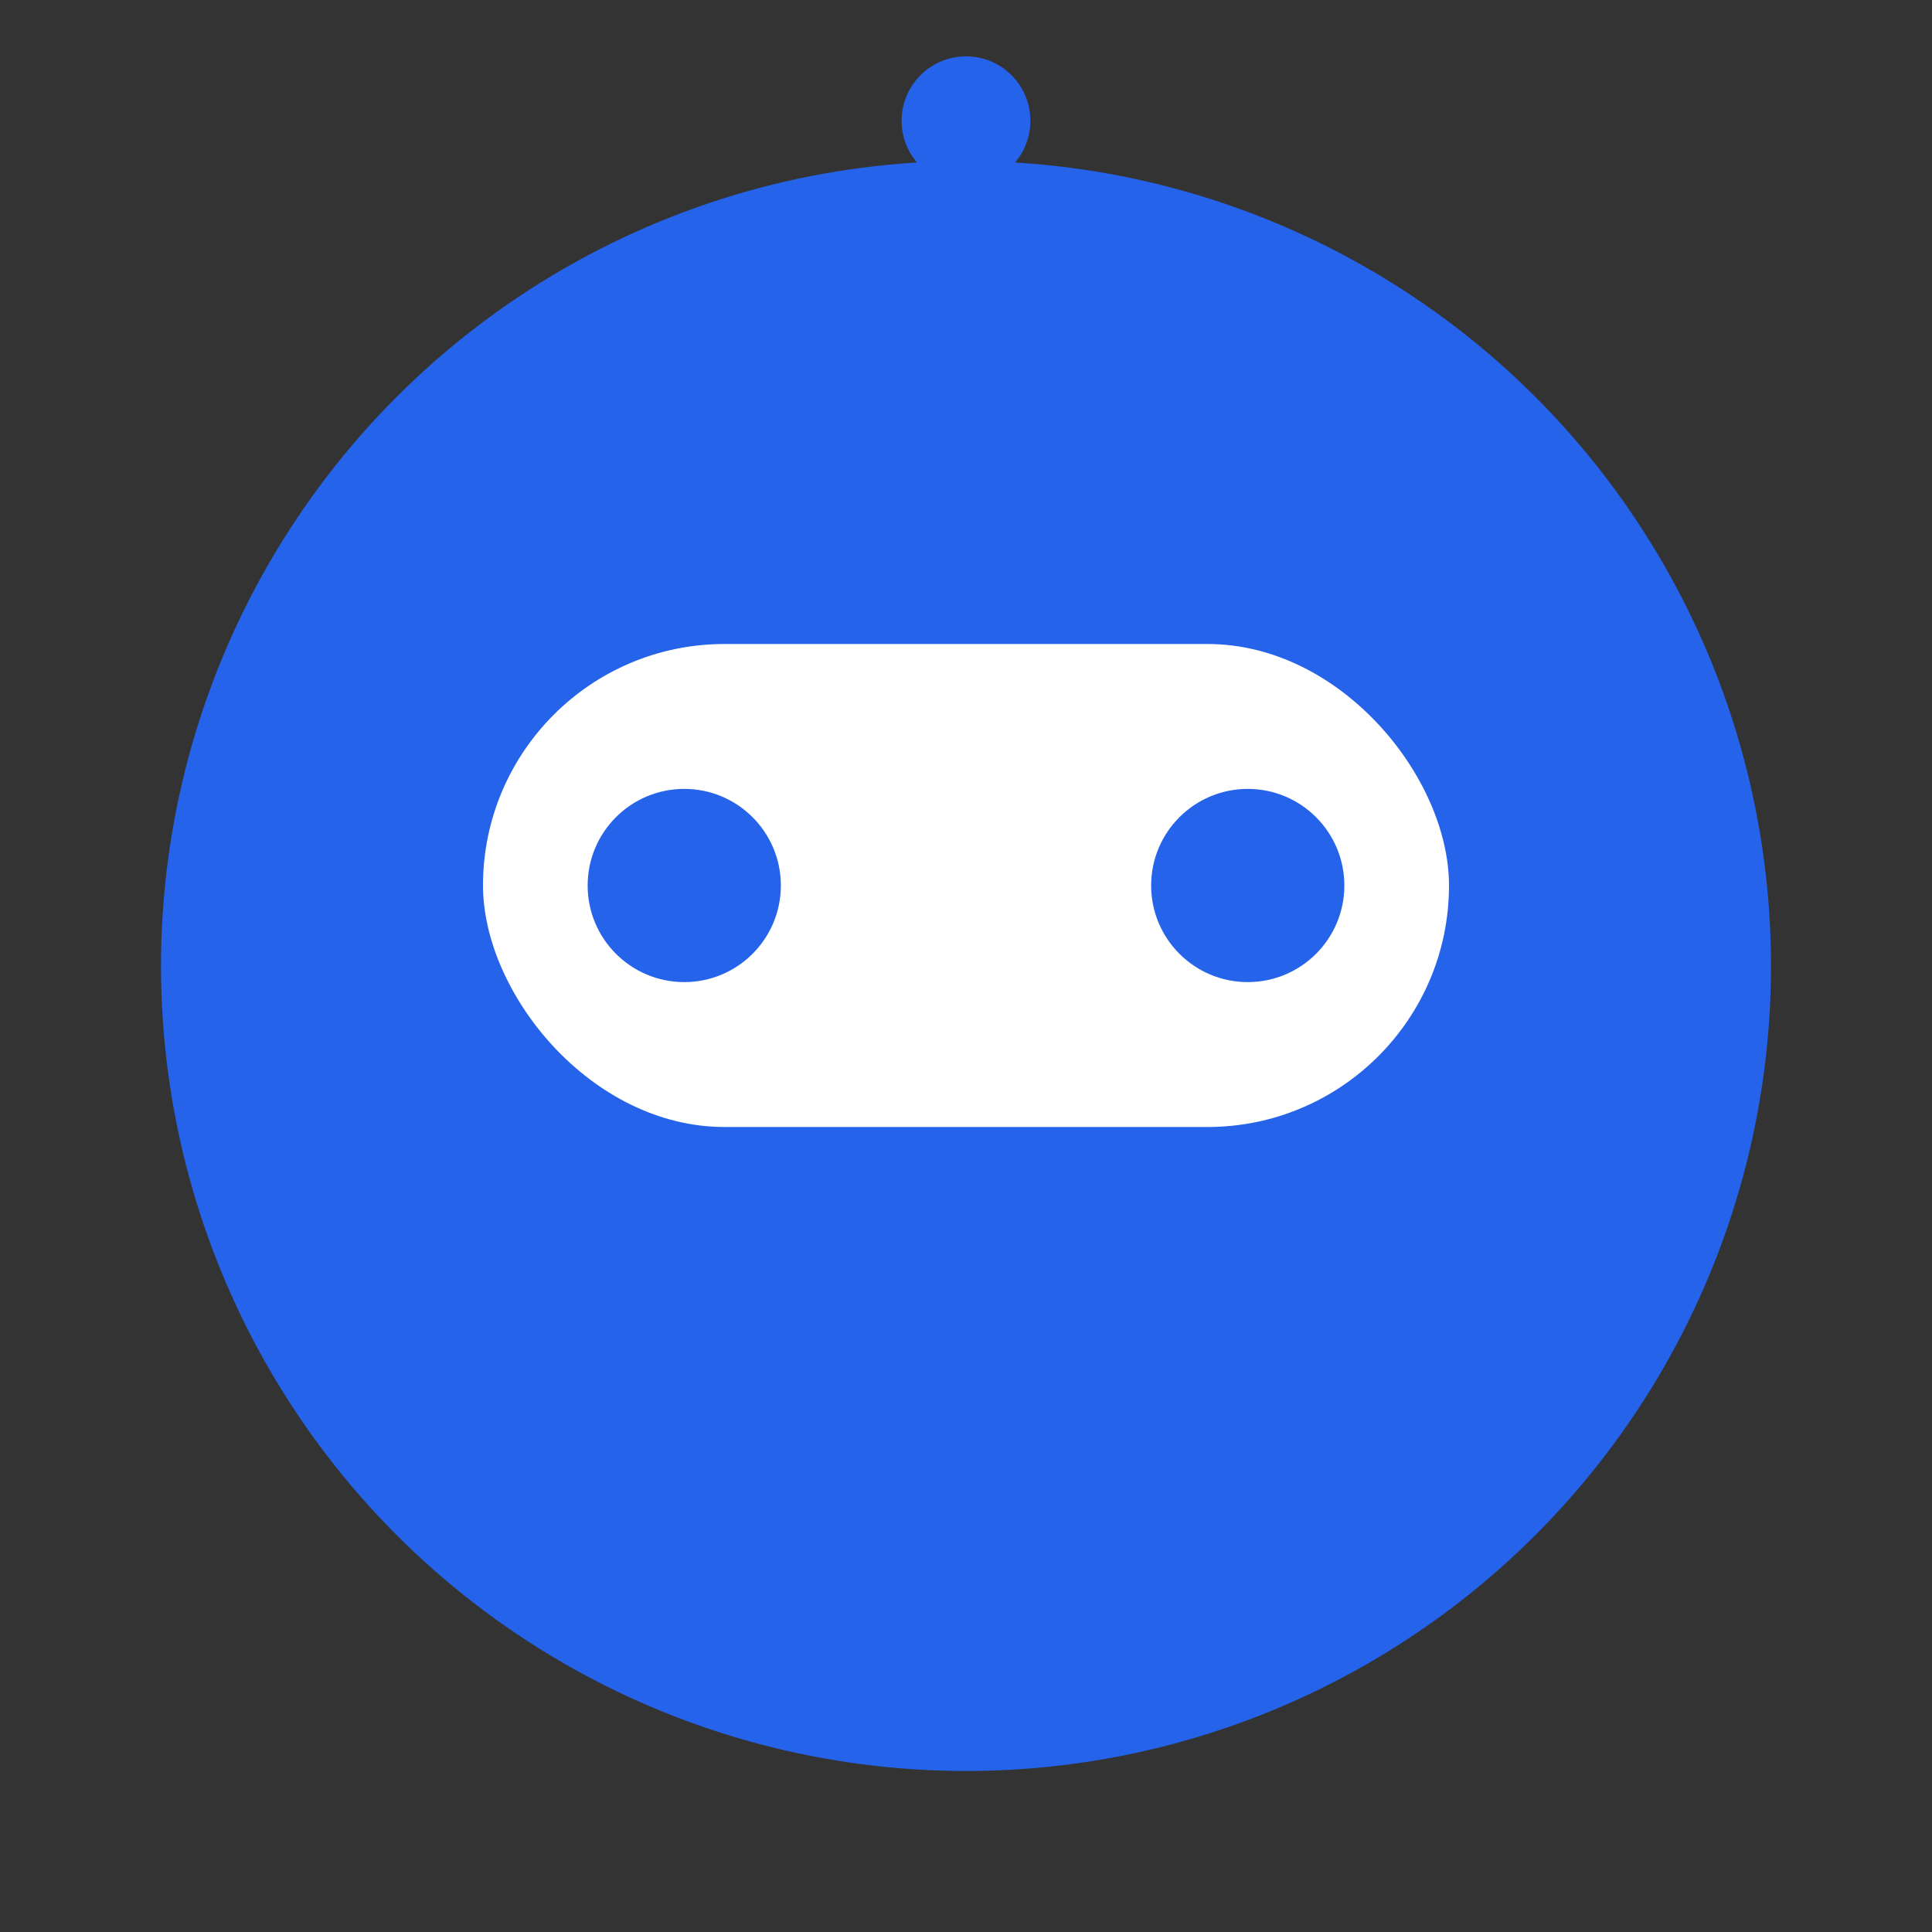 <svg width="240" height="240" viewBox="0 0 240 240" fill="none" xmlns="http://www.w3.org/2000/svg">
  <rect x="0" y="0" width="240" height="240" fill="#333333" stroke="none"/>
  <!-- Robot Head Circle -->
  <circle cx="120" cy="120" r="100" fill="#2563EB"/>
  
  <!-- Antenna -->
  <rect x="115" y="20" width="10" height="30" fill="#2563EB"/>
  <circle cx="120" cy="15" r="8" fill="#2563EB"/>
  
  <!-- Side Ears -->
  <circle cx="60" cy="100" r="15" fill="#2563EB"/>
  <circle cx="180" cy="100" r="15" fill="#2563EB"/>
  
  <!-- Face Visor -->
  <rect x="60" y="80" width="120" height="60" rx="30" fill="white"/>
  
  <!-- Eyes -->
  <circle cx="85" cy="110" r="12" fill="#2563EB"/>
  <circle cx="155" cy="110" r="12" fill="#2563EB"/>
</svg>